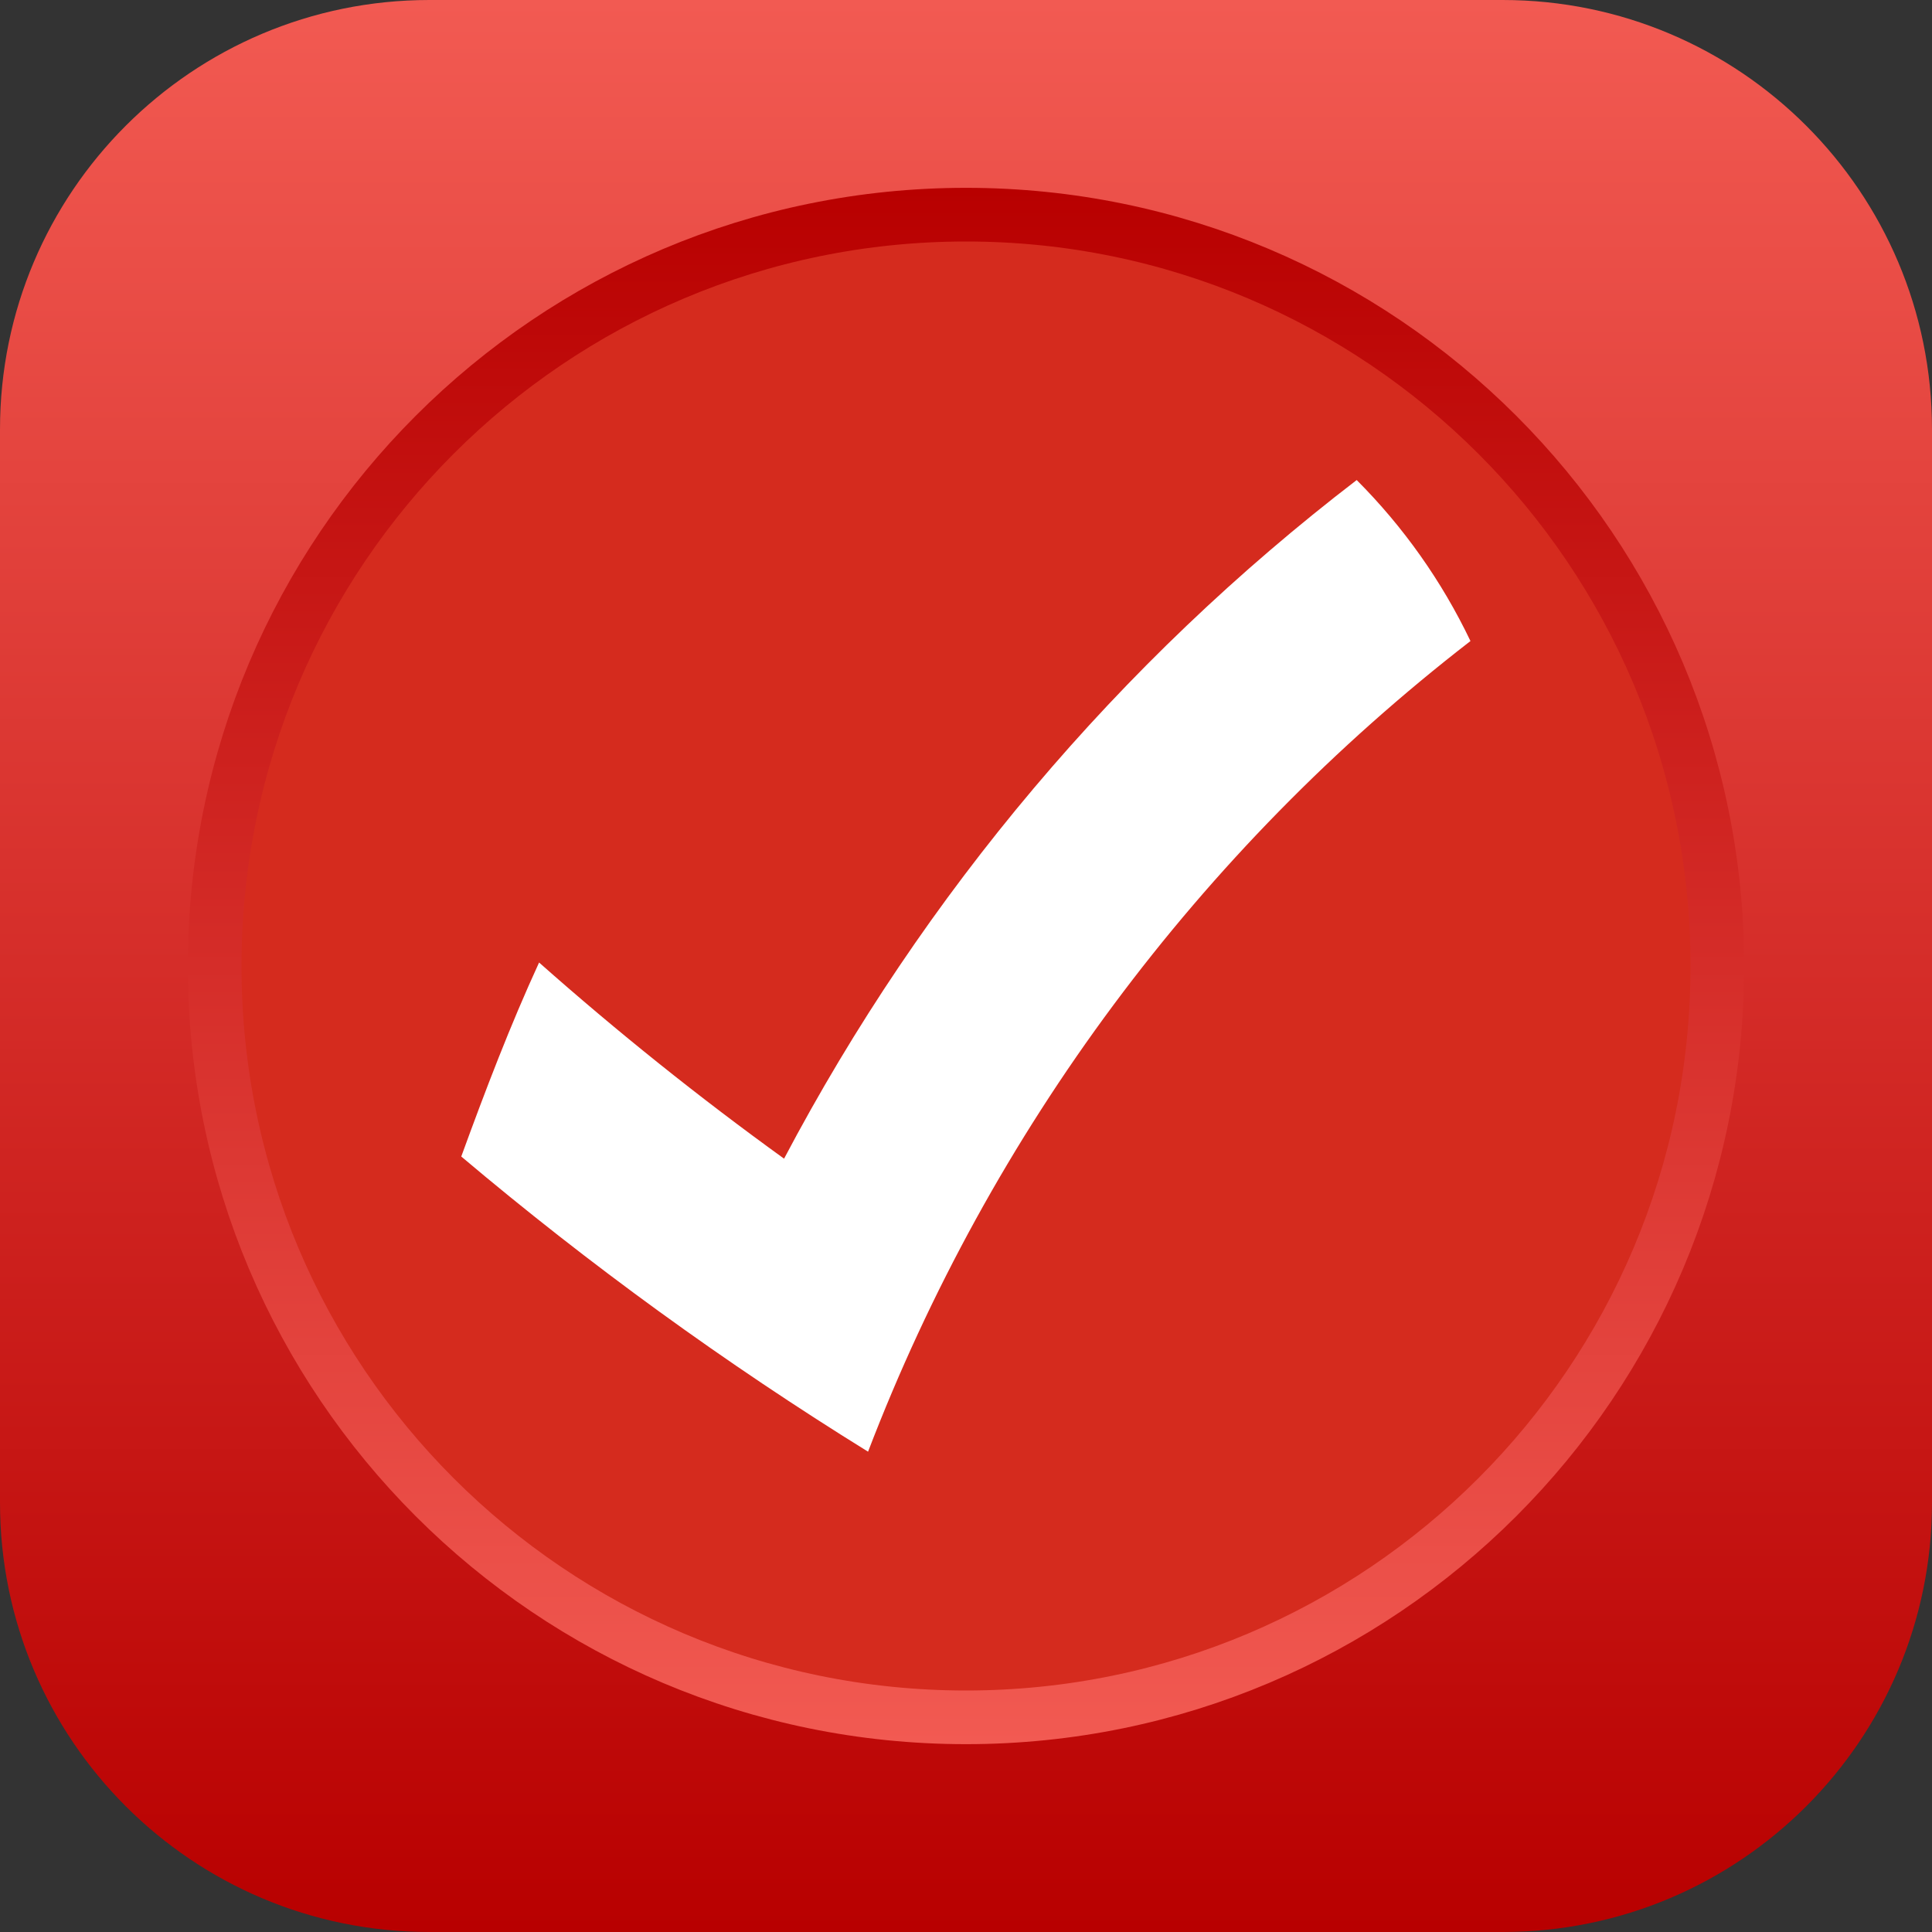 <?xml version="1.0" encoding="UTF-8"?> <svg xmlns="http://www.w3.org/2000/svg" width="72" height="72" viewBox="0 0 72 72" fill="none"><rect x="0" y="0" width="72" height="72" fill="#333333" stroke="none"/> <path d="M72 56V16C72 7.163 64.837 0 56 0H16C7.163 0 0 7.163 0 16V56C0 64.837 7.163 72 16 72H56C64.837 72 72 64.837 72 56Z" fill="url(#paint0_linear)"></path> <path d="M36 64C51.464 64 64 51.464 64 36C64 20.536 51.464 8 36 8C20.536 8 8 20.536 8 36C8 51.464 20.536 64 36 64Z" fill="#D52B1E"></path> <path d="M29.22 43.18C26.057 40.897 23.01 38.457 20.09 35.87C19.01 38.22 18.09 40.63 17.19 43.1C21.967 47.133 27.034 50.81 32.35 54.1C36.921 42.161 44.688 31.71 54.8 23.89C53.737 21.664 52.303 19.636 50.56 17.89C41.706 24.681 34.426 33.309 29.22 43.18Z" fill="white"></path> <path d="M36 64C51.464 64 64 51.464 64 36C64 20.536 51.464 8 36 8C20.536 8 8 20.536 8 36C8 51.464 20.536 64 36 64Z" stroke="url(#paint1_linear)" stroke-width="2"></path> <defs> <linearGradient id="paint0_linear" x1="36.005" y1="72" x2="36.005" y2="0" gradientUnits="userSpaceOnUse"> <stop stop-color="#B80000"></stop> <stop offset="1" stop-color="#F25A52"></stop> </linearGradient> <linearGradient id="paint1_linear" x1="36" y1="6.986" x2="36" y2="65.014" gradientUnits="userSpaceOnUse"> <stop stop-color="#B80000"></stop> <stop offset="1" stop-color="#F25A52"></stop> </linearGradient> </defs> </svg> 